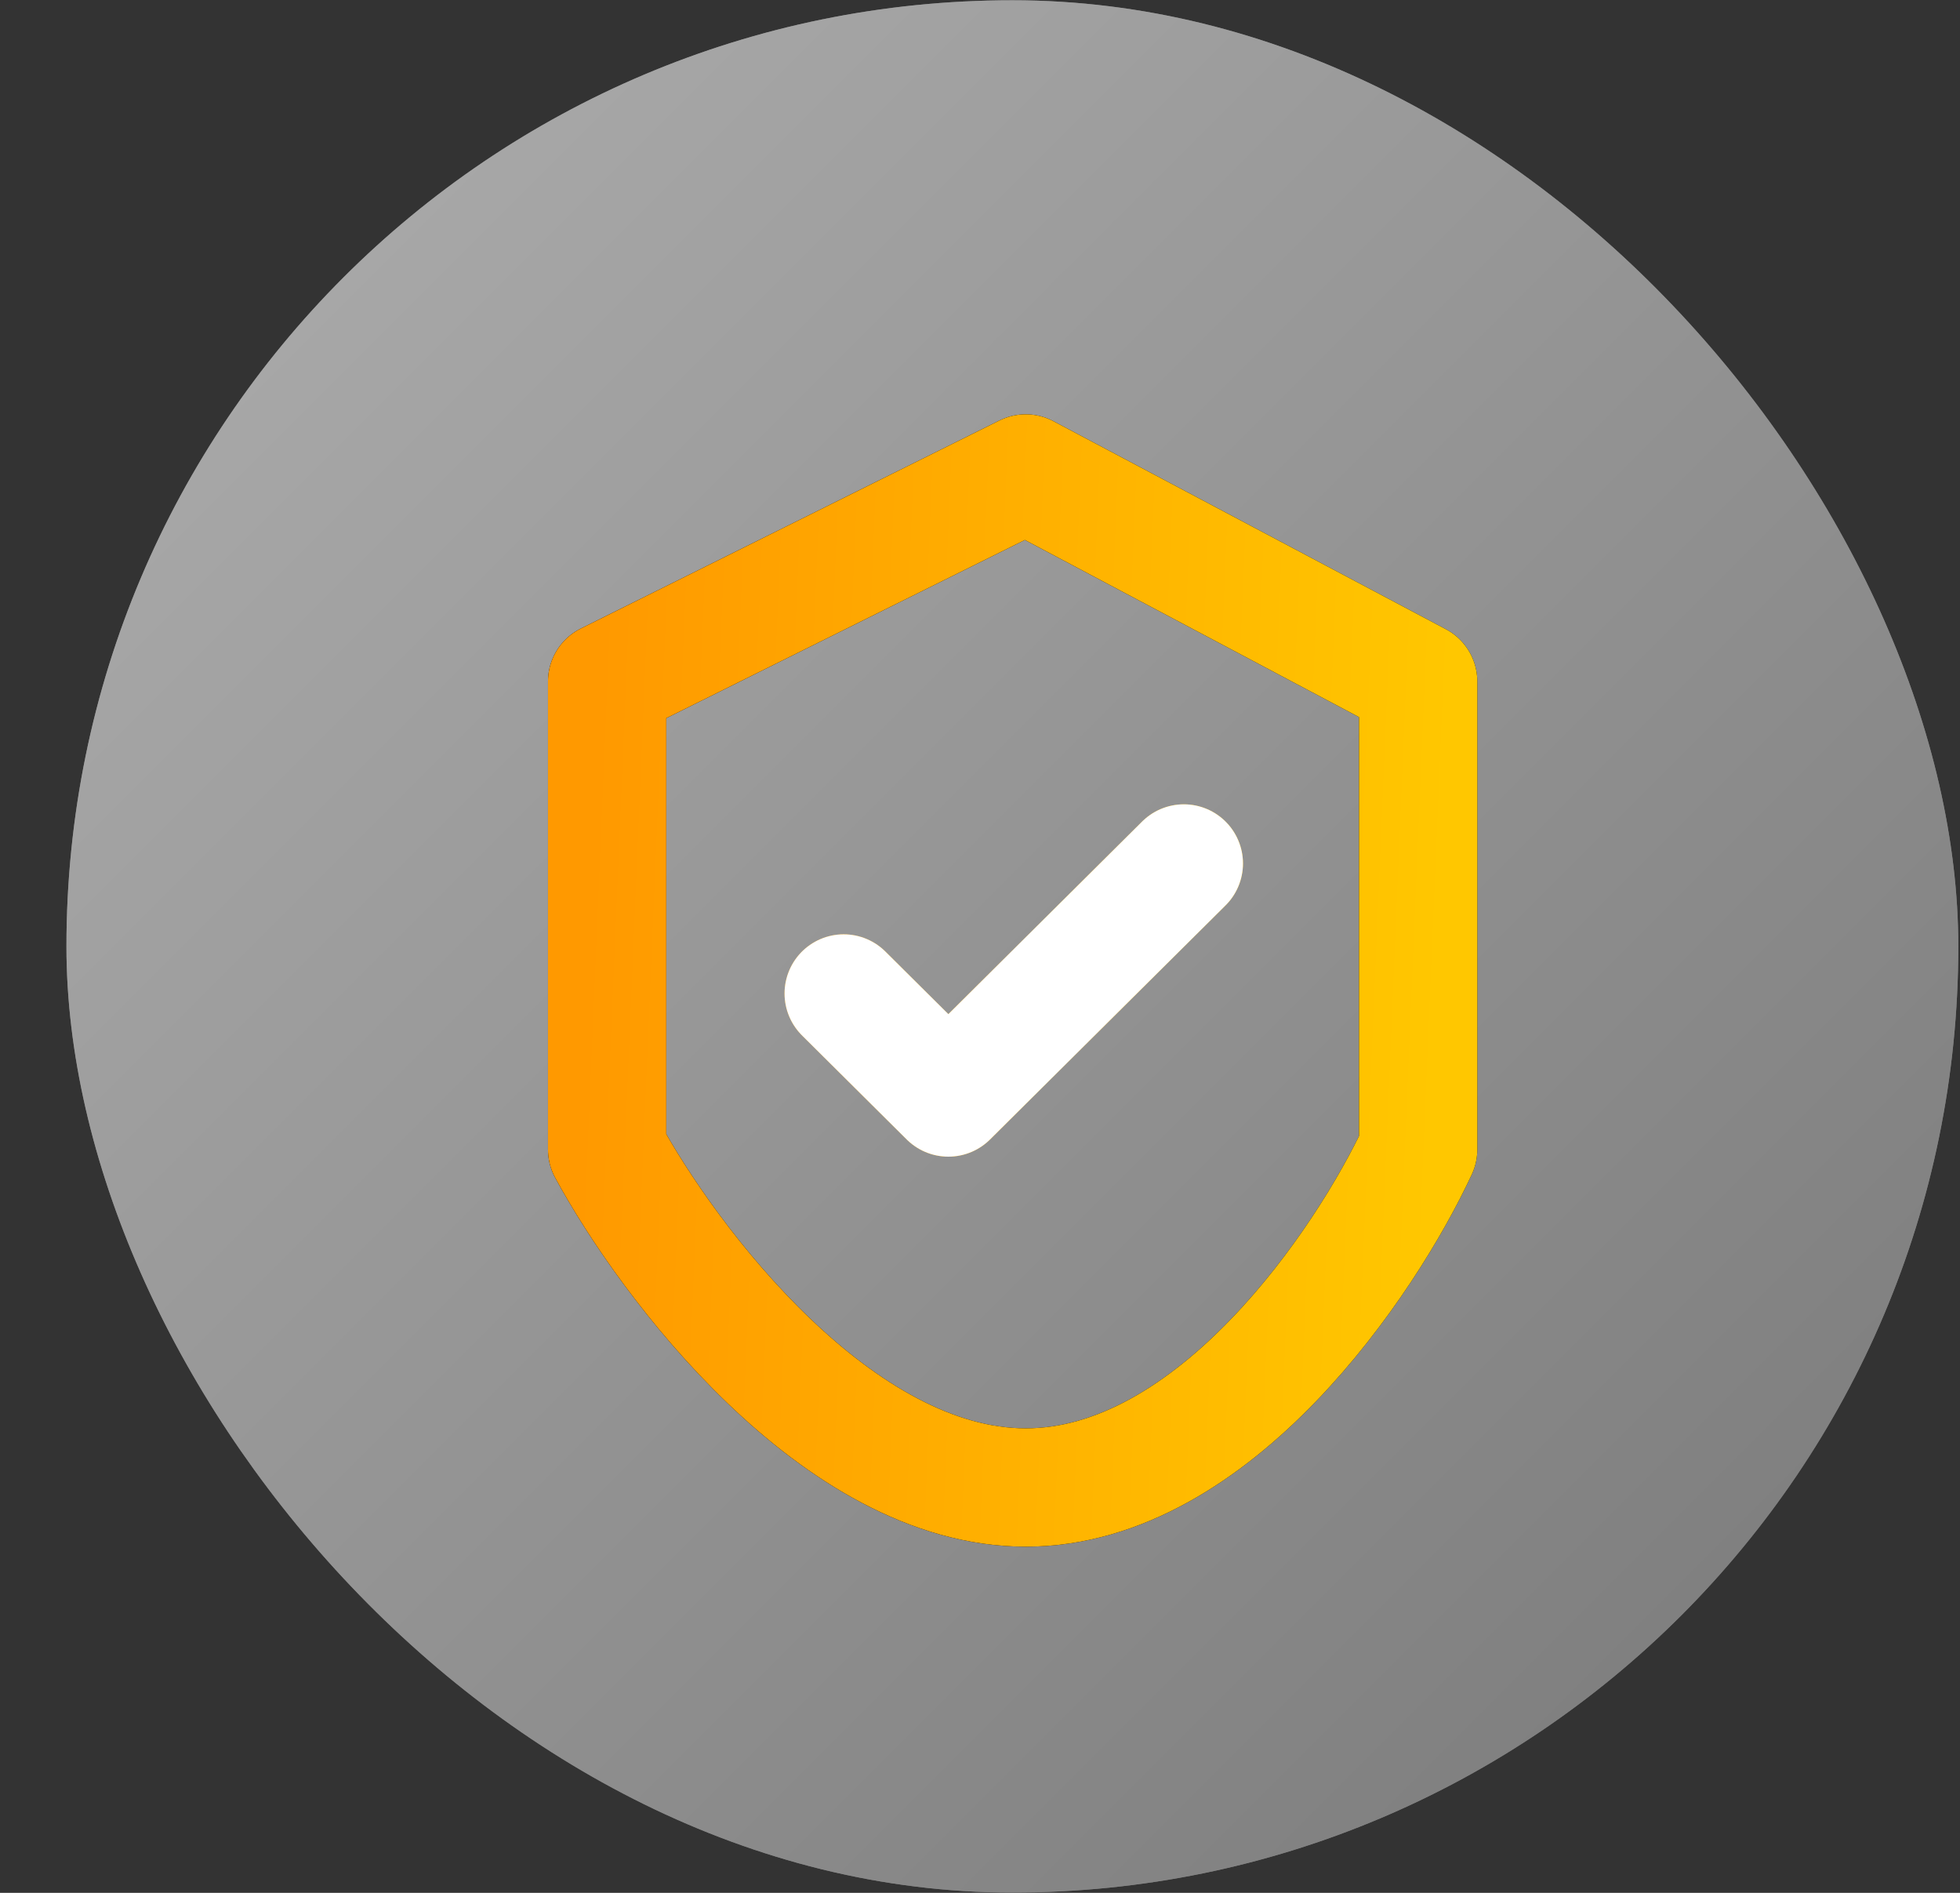<svg width="29" height="28" viewBox="0 0 29 28" fill="none" xmlns="http://www.w3.org/2000/svg">
<rect x="0" y="0" width="29" height="28" fill="#333333" stroke="none"/>
<rect x="0.983" y="0.004" width="27.992" height="27.992" rx="13.996" fill="#787878"/>
<rect x="0.983" y="0.004" width="27.992" height="27.992" rx="13.996" fill="url(#paint0_linear)"/>
<path d="M8.983 17.004V10.081L15.177 7.004L20.983 10.081V17.004C20.209 18.671 17.964 22.004 15.177 22.004C12.39 22.004 9.887 18.671 8.983 17.004Z" stroke="black" stroke-width="1.75" stroke-linecap="round" stroke-linejoin="round"/>
<path d="M8.983 17.004V10.081L15.177 7.004L20.983 10.081V17.004C20.209 18.671 17.964 22.004 15.177 22.004C12.39 22.004 9.887 18.671 8.983 17.004Z" stroke="url(#paint1_linear)" stroke-width="1.75" stroke-linecap="round" stroke-linejoin="round"/>
<path d="M12.483 14.696L14.032 16.235L17.516 12.773" stroke="url(#paint2_linear)" stroke-width="1.75" stroke-linecap="round" stroke-linejoin="round"/>
<path d="M12.483 14.696L14.032 16.235L17.516 12.773" stroke="white" stroke-width="1.75" stroke-linecap="round" stroke-linejoin="round"/>
<defs>
<linearGradient id="paint0_linear" x1="0.917" y1="0.004" x2="28.917" y2="28.004" gradientUnits="userSpaceOnUse">
<stop stop-color="#AFAFAF"/>
<stop offset="1" stop-color="#787878"/>
</linearGradient>
<linearGradient id="paint1_linear" x1="8.983" y1="7.004" x2="21.598" y2="7.54" gradientUnits="userSpaceOnUse">
<stop stop-color="#FF9900"/>
<stop offset="1" stop-color="#FFC700"/>
</linearGradient>
<linearGradient id="paint2_linear" x1="8.612" y1="7.004" x2="21.227" y2="7.54" gradientUnits="userSpaceOnUse">
<stop stop-color="#FF9900"/>
<stop offset="1" stop-color="#FFC700"/>
</linearGradient>
</defs>
</svg>
